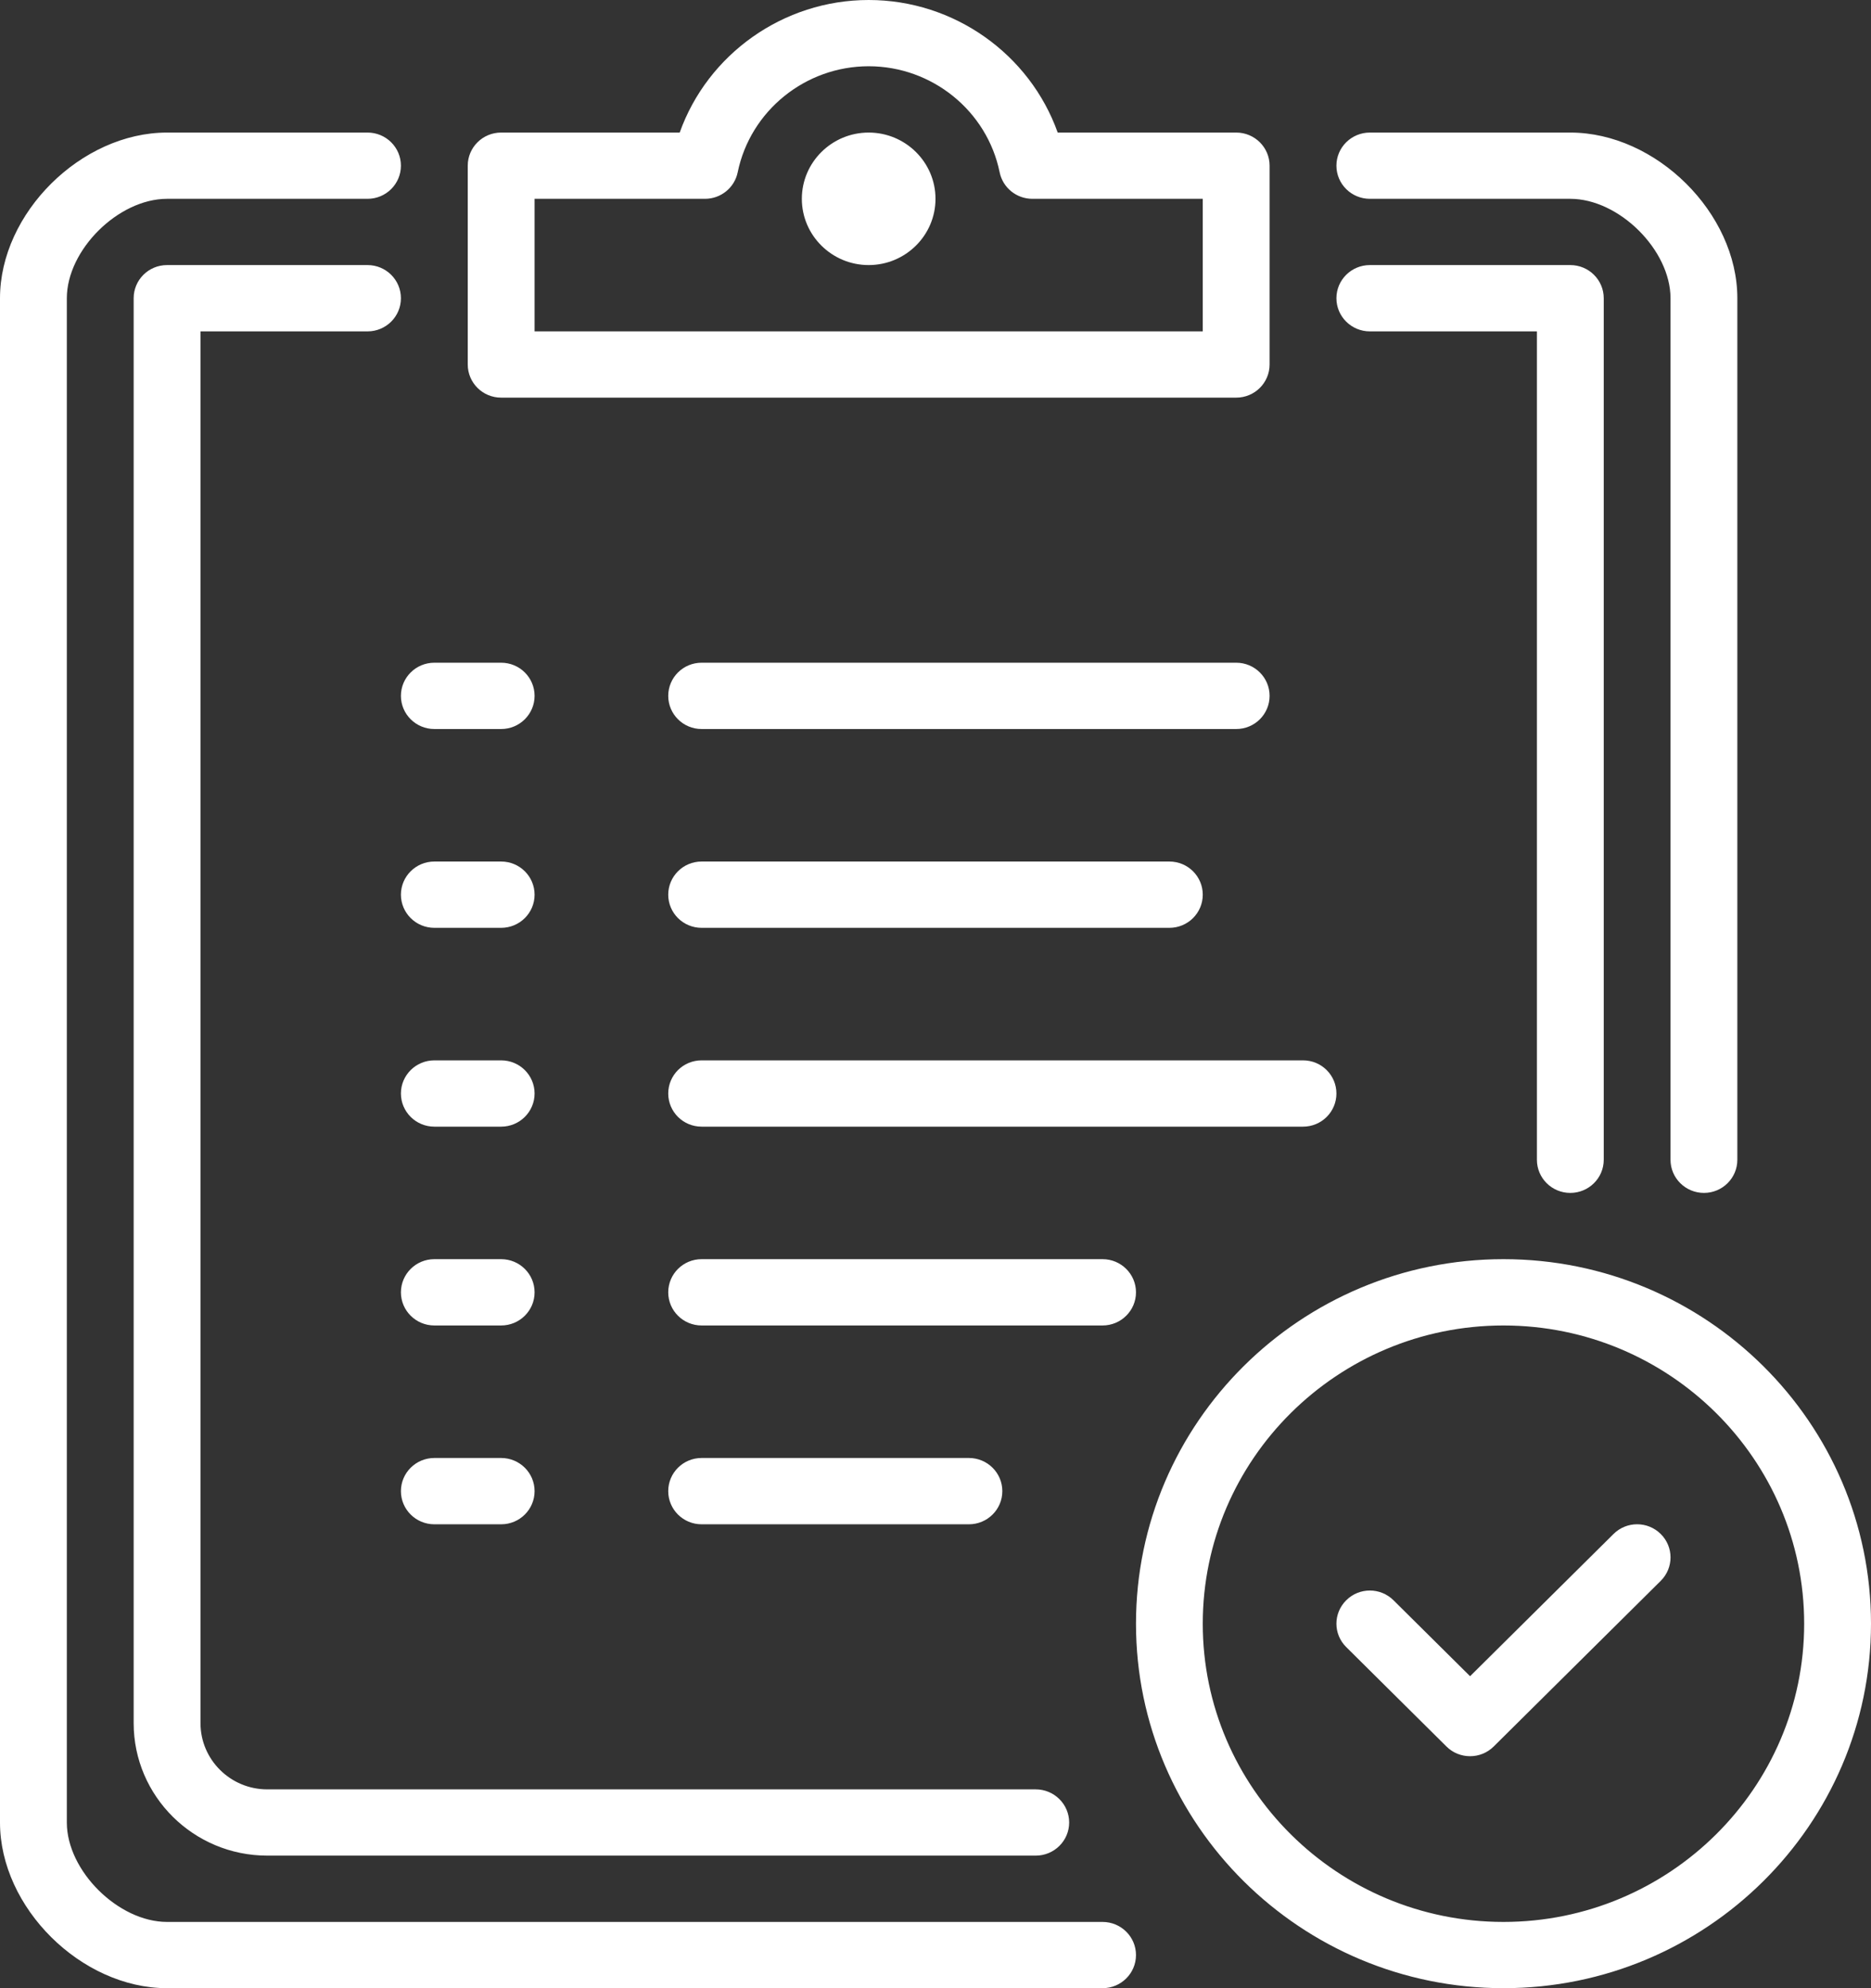 <?xml version="1.0" encoding="UTF-8"?>
<svg width="32px" height="34px" viewBox="0 0 32 34" version="1.1" xmlns="http://www.w3.org/2000/svg" xmlns:xlink="http://www.w3.org/1999/xlink">
    <rect x="0" y="0" width="32" height="34" fill="#333333" stroke="none"/>
    <!-- Generator: sketchtool 50.2 (55047) - http://www.bohemiancoding.com/sketch -->
    <title>EFD3E703-FB34-4FAD-877E-EE9F52EF41AF</title>
    <desc>Created with sketchtool.</desc>
    <defs></defs>
    <g id="Index" stroke="none" stroke-width="1" fill="none" fill-rule="evenodd">
        <g id="Index-verzia-6-7" transform="translate(-1062, -2413)" fill="#FFFFFF" fill-rule="nonzero">
            <g id="obsahStranok-1" transform="translate(0, 1511)">
                <g id="Group-11">
                    <g id="ponuka" transform="translate(1062, 902)">
                        <path d="M30.857,27.767 C30.857,24.955 28.55,22.667 25.714,22.667 C22.878,22.667 20.571,24.955 20.571,27.767 C20.571,30.578 22.878,32.867 25.714,32.867 C28.55,32.867 30.857,30.578 30.857,27.767 Z M32,27.767 C32,31.203 29.18,34 25.714,34 C22.249,34 19.429,31.203 19.429,27.767 C19.429,24.33 22.249,21.533 25.714,21.533 C29.18,21.533 32,24.33 32,27.767 Z M27.596,26.233 L25.143,28.665 L23.833,27.366 C23.609,27.144 23.248,27.144 23.025,27.366 C22.801,27.588 22.801,27.946 23.025,28.167 L24.739,29.867 C24.85,29.978 24.997,30.033 25.143,30.033 C25.289,30.033 25.435,29.978 25.547,29.867 L28.404,27.034 C28.627,26.812 28.627,26.454 28.404,26.233 C28.181,26.011 27.819,26.011 27.596,26.233 Z M16.571,26.067 C16.887,26.067 17.143,25.813 17.143,25.5 C17.143,25.187 16.887,24.933 16.571,24.933 L12,24.933 C11.684,24.933 11.429,25.187 11.429,25.5 C11.429,25.813 11.684,26.067 12,26.067 L16.571,26.067 Z M19.429,22.1 C19.429,21.787 19.173,21.533 18.857,21.533 L12,21.533 C11.684,21.533 11.429,21.787 11.429,22.1 C11.429,22.413 11.684,22.667 12,22.667 L18.857,22.667 C19.173,22.667 19.429,22.413 19.429,22.1 Z M11.429,18.7 C11.429,19.013 11.684,19.267 12,19.267 L22.286,19.267 C22.602,19.267 22.857,19.013 22.857,18.7 C22.857,18.387 22.602,18.133 22.286,18.133 L12,18.133 C11.684,18.133 11.429,18.387 11.429,18.7 Z M12,15.867 L20,15.867 C20.316,15.867 20.571,15.613 20.571,15.3 C20.571,14.987 20.316,14.733 20,14.733 L12,14.733 C11.684,14.733 11.429,14.987 11.429,15.3 C11.429,15.613 11.684,15.867 12,15.867 Z M12,12.467 L21.143,12.467 C21.459,12.467 21.714,12.213 21.714,11.9 C21.714,11.587 21.459,11.333 21.143,11.333 L12,11.333 C11.684,11.333 11.429,11.587 11.429,11.9 C11.429,12.213 11.684,12.467 12,12.467 Z M8.571,24.933 L7.429,24.933 C7.113,24.933 6.857,25.187 6.857,25.5 C6.857,25.813 7.113,26.067 7.429,26.067 L8.571,26.067 C8.887,26.067 9.143,25.813 9.143,25.5 C9.143,25.187 8.887,24.933 8.571,24.933 Z M8.571,21.533 L7.429,21.533 C7.113,21.533 6.857,21.787 6.857,22.1 C6.857,22.413 7.113,22.667 7.429,22.667 L8.571,22.667 C8.887,22.667 9.143,22.413 9.143,22.1 C9.143,21.787 8.887,21.533 8.571,21.533 Z M8.571,18.133 L7.429,18.133 C7.113,18.133 6.857,18.387 6.857,18.7 C6.857,19.013 7.113,19.267 7.429,19.267 L8.571,19.267 C8.887,19.267 9.143,19.013 9.143,18.7 C9.143,18.387 8.887,18.133 8.571,18.133 Z M8.571,14.733 L7.429,14.733 C7.113,14.733 6.857,14.987 6.857,15.3 C6.857,15.613 7.113,15.867 7.429,15.867 L8.571,15.867 C8.887,15.867 9.143,15.613 9.143,15.3 C9.143,14.987 8.887,14.733 8.571,14.733 Z M7.429,12.467 L8.571,12.467 C8.887,12.467 9.143,12.213 9.143,11.9 C9.143,11.587 8.887,11.333 8.571,11.333 L7.429,11.333 C7.113,11.333 6.857,11.587 6.857,11.9 C6.857,12.213 7.113,12.467 7.429,12.467 Z M9.143,5.667 L20.571,5.667 L20.571,3.4 L17.657,3.4 C17.385,3.4 17.151,3.21 17.097,2.946 C16.882,1.895 15.94,1.133 14.857,1.133 C13.774,1.133 12.833,1.895 12.617,2.946 C12.563,3.21 12.329,3.4 12.058,3.4 L9.143,3.4 L9.143,5.667 Z M8,6.233 L8,2.833 C8,2.521 8.255,2.267 8.571,2.267 L11.625,2.267 C12.102,0.929 13.394,0 14.857,0 C16.321,0 17.613,0.929 18.09,2.267 L21.143,2.267 C21.459,2.267 21.714,2.521 21.714,2.833 L21.714,6.233 C21.714,6.546 21.459,6.8 21.143,6.8 L8.571,6.8 C8.255,6.8 8,6.546 8,6.233 Z M14.857,2.267 C14.227,2.267 13.714,2.775 13.714,3.4 C13.714,4.025 14.227,4.533 14.857,4.533 C15.487,4.533 16,4.025 16,3.4 C16,2.775 15.487,2.267 14.857,2.267 Z M23.429,5.667 L26.286,5.667 L26.286,19.833 C26.286,20.146 26.541,20.4 26.857,20.4 C27.173,20.4 27.429,20.146 27.429,19.833 L27.429,5.1 C27.429,4.787 27.173,4.533 26.857,4.533 L23.429,4.533 C23.113,4.533 22.857,4.787 22.857,5.1 C22.857,5.413 23.113,5.667 23.429,5.667 Z M6.286,4.533 L2.857,4.533 C2.541,4.533 2.286,4.787 2.286,5.1 L2.286,29.467 C2.286,30.717 3.311,31.733 4.571,31.733 L17.714,31.733 C18.03,31.733 18.286,31.479 18.286,31.167 C18.286,30.854 18.03,30.6 17.714,30.6 L4.571,30.6 C3.941,30.6 3.429,30.092 3.429,29.467 L3.429,5.667 L6.286,5.667 C6.602,5.667 6.857,5.413 6.857,5.1 C6.857,4.787 6.602,4.533 6.286,4.533 Z M23.429,3.4 L26.857,3.4 C27.69,3.4 28.571,4.274 28.571,5.1 L28.571,19.833 C28.571,20.146 28.827,20.4 29.143,20.4 C29.459,20.4 29.714,20.146 29.714,19.833 L29.714,5.1 C29.714,3.644 28.326,2.267 26.857,2.267 L23.429,2.267 C23.113,2.267 22.857,2.521 22.857,2.833 C22.857,3.146 23.113,3.4 23.429,3.4 Z M19.429,33.433 C19.429,33.746 19.173,34 18.857,34 L2.857,34 C1.389,34 0,32.623 0,31.167 L0,5.1 C0,3.644 1.389,2.267 2.857,2.267 L6.286,2.267 C6.602,2.267 6.857,2.521 6.857,2.833 C6.857,3.146 6.602,3.4 6.286,3.4 L2.857,3.4 C2.024,3.4 1.143,4.274 1.143,5.1 L1.143,31.167 C1.143,31.993 2.024,32.867 2.857,32.867 L18.857,32.867 C19.173,32.867 19.429,33.121 19.429,33.433 Z" id="notepad"></path>
                    </g>
                </g>
            </g>
        </g>
    </g>
</svg>